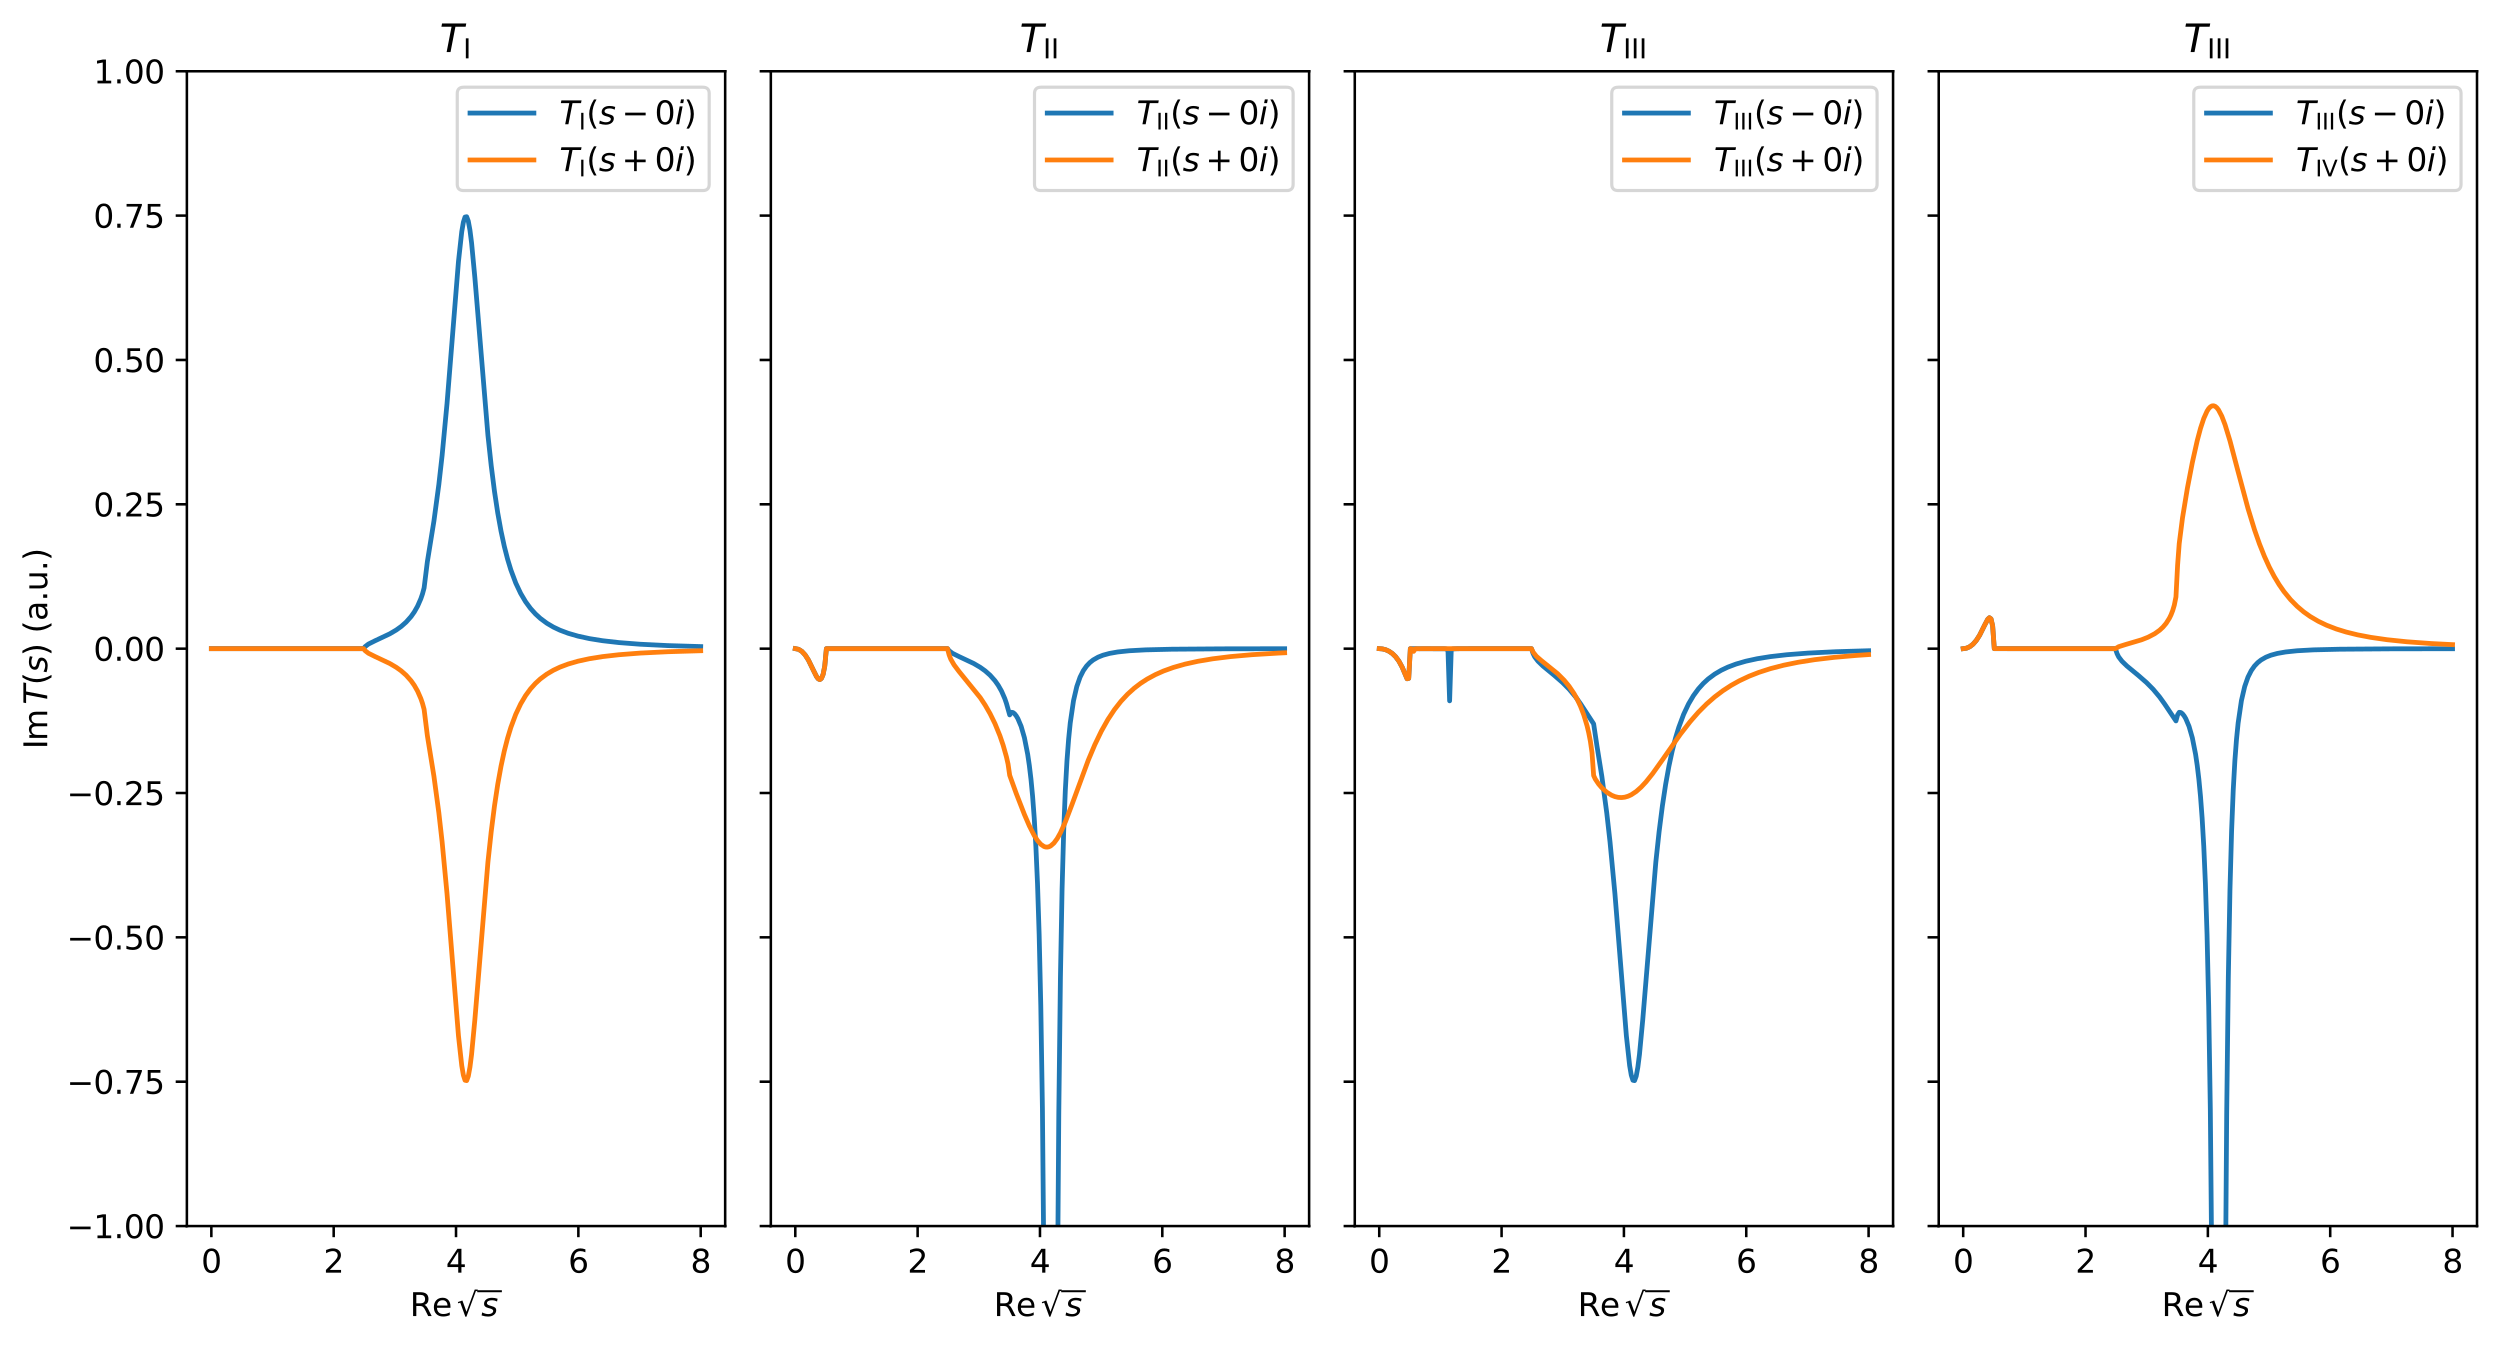 <?xml version="1.0" encoding="utf-8" standalone="no"?>
<!DOCTYPE svg PUBLIC "-//W3C//DTD SVG 1.1//EN"
  "http://www.w3.org/Graphics/SVG/1.1/DTD/svg11.dtd">
<svg xmlns:xlink="http://www.w3.org/1999/xlink" width="782.913pt" height="421.512pt" viewBox="0 0 782.913 421.512" xmlns="http://www.w3.org/2000/svg" version="1.1">
 <defs>
  <style type="text/css">*{stroke-linejoin: round; stroke-linecap: butt}</style>
 </defs>
 <g id="figure_1">
  <g id="patch_1">
   <path d="M 0 421.512 
L 782.913 421.512 
L 782.913 0 
L 0 0 
z
" style="fill: #ffffff"/>
  </g>
  <g id="axes_1">
   <g id="patch_2">
    <path d="M 58.523 383.956 
L 227.096 383.956 
L 227.096 22.318 
L 58.523 22.318 
z
" style="fill: #ffffff"/>
   </g>
   <g id="matplotlib.axis_1">
    <g id="xtick_1">
     <g id="line2d_1">
      <defs>
       <path id="mc651240aed" d="M 0 0 
L 0 3.5 
" style="stroke: #000000; stroke-width: 0.8"/>
      </defs>
      <g>
       <use xlink:href="#mc651240aed" x="66.186" y="383.956" style="stroke: #000000; stroke-width: 0.8"/>
      </g>
     </g>
     <g id="text_1">
      <!-- 0 -->
      <g transform="translate(63.005 398.554) scale(0.1 -0.1)">
       <defs>
        <path id="DejaVuSans-30" d="M 2034 4250 
Q 1547 4250 1301 3770 
Q 1056 3291 1056 2328 
Q 1056 1369 1301 889 
Q 1547 409 2034 409 
Q 2525 409 2770 889 
Q 3016 1369 3016 2328 
Q 3016 3291 2770 3770 
Q 2525 4250 2034 4250 
z
M 2034 4750 
Q 2819 4750 3233 4129 
Q 3647 3509 3647 2328 
Q 3647 1150 3233 529 
Q 2819 -91 2034 -91 
Q 1250 -91 836 529 
Q 422 1150 422 2328 
Q 422 3509 836 4129 
Q 1250 4750 2034 4750 
z
" transform="scale(0.016)"/>
       </defs>
       <use xlink:href="#DejaVuSans-30"/>
      </g>
     </g>
    </g>
    <g id="xtick_2">
     <g id="line2d_2">
      <g>
       <use xlink:href="#mc651240aed" x="104.498" y="383.956" style="stroke: #000000; stroke-width: 0.8"/>
      </g>
     </g>
     <g id="text_2">
      <!-- 2 -->
      <g transform="translate(101.317 398.554) scale(0.1 -0.1)">
       <defs>
        <path id="DejaVuSans-32" d="M 1228 531 
L 3431 531 
L 3431 0 
L 469 0 
L 469 531 
Q 828 903 1448 1529 
Q 2069 2156 2228 2338 
Q 2531 2678 2651 2914 
Q 2772 3150 2772 3378 
Q 2772 3750 2511 3984 
Q 2250 4219 1831 4219 
Q 1534 4219 1204 4116 
Q 875 4013 500 3803 
L 500 4441 
Q 881 4594 1212 4672 
Q 1544 4750 1819 4750 
Q 2544 4750 2975 4387 
Q 3406 4025 3406 3419 
Q 3406 3131 3298 2873 
Q 3191 2616 2906 2266 
Q 2828 2175 2409 1742 
Q 1991 1309 1228 531 
z
" transform="scale(0.016)"/>
       </defs>
       <use xlink:href="#DejaVuSans-32"/>
      </g>
     </g>
    </g>
    <g id="xtick_3">
     <g id="line2d_3">
      <g>
       <use xlink:href="#mc651240aed" x="142.81" y="383.956" style="stroke: #000000; stroke-width: 0.8"/>
      </g>
     </g>
     <g id="text_3">
      <!-- 4 -->
      <g transform="translate(139.628 398.554) scale(0.1 -0.1)">
       <defs>
        <path id="DejaVuSans-34" d="M 2419 4116 
L 825 1625 
L 2419 1625 
L 2419 4116 
z
M 2253 4666 
L 3047 4666 
L 3047 1625 
L 3713 1625 
L 3713 1100 
L 3047 1100 
L 3047 0 
L 2419 0 
L 2419 1100 
L 313 1100 
L 313 1709 
L 2253 4666 
z
" transform="scale(0.016)"/>
       </defs>
       <use xlink:href="#DejaVuSans-34"/>
      </g>
     </g>
    </g>
    <g id="xtick_4">
     <g id="line2d_4">
      <g>
       <use xlink:href="#mc651240aed" x="181.122" y="383.956" style="stroke: #000000; stroke-width: 0.8"/>
      </g>
     </g>
     <g id="text_4">
      <!-- 6 -->
      <g transform="translate(177.94 398.554) scale(0.1 -0.1)">
       <defs>
        <path id="DejaVuSans-36" d="M 2113 2584 
Q 1688 2584 1439 2293 
Q 1191 2003 1191 1497 
Q 1191 994 1439 701 
Q 1688 409 2113 409 
Q 2538 409 2786 701 
Q 3034 994 3034 1497 
Q 3034 2003 2786 2293 
Q 2538 2584 2113 2584 
z
M 3366 4563 
L 3366 3988 
Q 3128 4100 2886 4159 
Q 2644 4219 2406 4219 
Q 1781 4219 1451 3797 
Q 1122 3375 1075 2522 
Q 1259 2794 1537 2939 
Q 1816 3084 2150 3084 
Q 2853 3084 3261 2657 
Q 3669 2231 3669 1497 
Q 3669 778 3244 343 
Q 2819 -91 2113 -91 
Q 1303 -91 875 529 
Q 447 1150 447 2328 
Q 447 3434 972 4092 
Q 1497 4750 2381 4750 
Q 2619 4750 2861 4703 
Q 3103 4656 3366 4563 
z
" transform="scale(0.016)"/>
       </defs>
       <use xlink:href="#DejaVuSans-36"/>
      </g>
     </g>
    </g>
    <g id="xtick_5">
     <g id="line2d_5">
      <g>
       <use xlink:href="#mc651240aed" x="219.434" y="383.956" style="stroke: #000000; stroke-width: 0.8"/>
      </g>
     </g>
     <g id="text_5">
      <!-- 8 -->
      <g transform="translate(216.252 398.554) scale(0.1 -0.1)">
       <defs>
        <path id="DejaVuSans-38" d="M 2034 2216 
Q 1584 2216 1326 1975 
Q 1069 1734 1069 1313 
Q 1069 891 1326 650 
Q 1584 409 2034 409 
Q 2484 409 2743 651 
Q 3003 894 3003 1313 
Q 3003 1734 2745 1975 
Q 2488 2216 2034 2216 
z
M 1403 2484 
Q 997 2584 770 2862 
Q 544 3141 544 3541 
Q 544 4100 942 4425 
Q 1341 4750 2034 4750 
Q 2731 4750 3128 4425 
Q 3525 4100 3525 3541 
Q 3525 3141 3298 2862 
Q 3072 2584 2669 2484 
Q 3125 2378 3379 2068 
Q 3634 1759 3634 1313 
Q 3634 634 3220 271 
Q 2806 -91 2034 -91 
Q 1263 -91 848 271 
Q 434 634 434 1313 
Q 434 1759 690 2068 
Q 947 2378 1403 2484 
z
M 1172 3481 
Q 1172 3119 1398 2916 
Q 1625 2713 2034 2713 
Q 2441 2713 2670 2916 
Q 2900 3119 2900 3481 
Q 2900 3844 2670 4047 
Q 2441 4250 2034 4250 
Q 1625 4250 1398 4047 
Q 1172 3844 1172 3481 
z
" transform="scale(0.016)"/>
       </defs>
       <use xlink:href="#DejaVuSans-38"/>
      </g>
     </g>
    </g>
    <g id="text_6">
     <!-- $\mathrm{Re}\,\sqrt{s}$ -->
     <g transform="translate(128.36 412.232) scale(0.1 -0.1)">
      <defs>
       <path id="DejaVuSans-52" d="M 2841 2188 
Q 3044 2119 3236 1894 
Q 3428 1669 3622 1275 
L 4263 0 
L 3584 0 
L 2988 1197 
Q 2756 1666 2539 1819 
Q 2322 1972 1947 1972 
L 1259 1972 
L 1259 0 
L 628 0 
L 628 4666 
L 2053 4666 
Q 2853 4666 3247 4331 
Q 3641 3997 3641 3322 
Q 3641 2881 3436 2590 
Q 3231 2300 2841 2188 
z
M 1259 4147 
L 1259 2491 
L 2053 2491 
Q 2509 2491 2742 2702 
Q 2975 2913 2975 3322 
Q 2975 3731 2742 3939 
Q 2509 4147 2053 4147 
L 1259 4147 
z
" transform="scale(0.016)"/>
       <path id="DejaVuSans-65" d="M 3597 1894 
L 3597 1613 
L 953 1613 
Q 991 1019 1311 708 
Q 1631 397 2203 397 
Q 2534 397 2845 478 
Q 3156 559 3463 722 
L 3463 178 
Q 3153 47 2828 -22 
Q 2503 -91 2169 -91 
Q 1331 -91 842 396 
Q 353 884 353 1716 
Q 353 2575 817 3079 
Q 1281 3584 2069 3584 
Q 2775 3584 3186 3129 
Q 3597 2675 3597 1894 
z
M 3022 2063 
Q 3016 2534 2758 2815 
Q 2500 3097 2075 3097 
Q 1594 3097 1305 2825 
Q 1016 2553 972 2059 
L 3022 2063 
z
" transform="scale(0.016)"/>
       <path id="DejaVuSans-221a" d="M 3488 5191 
L 4078 5191 
L 4078 4891 
L 3719 4891 
L 1863 -128 
L 1656 -128 
L 659 2631 
L 269 2491 
L 191 2741 
L 1075 3047 
L 1875 831 
L 3488 5191 
z
" transform="scale(0.016)"/>
       <path id="DejaVuSans-Oblique-73" d="M 3200 3397 
L 3091 2853 
Q 2863 2978 2609 3040 
Q 2356 3103 2088 3103 
Q 1634 3103 1373 2948 
Q 1113 2794 1113 2528 
Q 1113 2219 1719 2053 
Q 1766 2041 1788 2034 
L 1972 1978 
Q 2547 1819 2739 1644 
Q 2931 1469 2931 1166 
Q 2931 609 2489 259 
Q 2047 -91 1331 -91 
Q 1053 -91 747 -37 
Q 441 16 72 128 
L 184 722 
Q 500 559 806 475 
Q 1113 391 1394 391 
Q 1816 391 2080 572 
Q 2344 753 2344 1031 
Q 2344 1331 1650 1516 
L 1591 1531 
L 1394 1581 
Q 956 1697 753 1886 
Q 550 2075 550 2369 
Q 550 2928 970 3256 
Q 1391 3584 2113 3584 
Q 2397 3584 2667 3537 
Q 2938 3491 3200 3397 
z
" transform="scale(0.016)"/>
      </defs>
      <use xlink:href="#DejaVuSans-52" transform="translate(0 0.891)"/>
      <use xlink:href="#DejaVuSans-65" transform="translate(69.482 0.891)"/>
      <use xlink:href="#DejaVuSans-221a" transform="translate(147.242 0.891)"/>
      <use xlink:href="#DejaVuSans-Oblique-73" transform="translate(223.462 0.75)"/>
      <path d="M 210.962 75.5 
L 210.962 81.75 
L 288.062 81.75 
L 288.062 75.5 
L 210.962 75.5 
z
"/>
     </g>
    </g>
   </g>
   <g id="matplotlib.axis_2">
    <g id="ytick_1">
     <g id="line2d_6">
      <defs>
       <path id="mc61c2bc2e6" d="M 0 0 
L -3.5 0 
" style="stroke: #000000; stroke-width: 0.8"/>
      </defs>
      <g>
       <use xlink:href="#mc61c2bc2e6" x="58.523" y="383.956" style="stroke: #000000; stroke-width: 0.8"/>
      </g>
     </g>
     <g id="text_7">
      <!-- −1.00 -->
      <g transform="translate(20.878 387.755) scale(0.1 -0.1)">
       <defs>
        <path id="DejaVuSans-2212" d="M 678 2272 
L 4684 2272 
L 4684 1741 
L 678 1741 
L 678 2272 
z
" transform="scale(0.016)"/>
        <path id="DejaVuSans-31" d="M 794 531 
L 1825 531 
L 1825 4091 
L 703 3866 
L 703 4441 
L 1819 4666 
L 2450 4666 
L 2450 531 
L 3481 531 
L 3481 0 
L 794 0 
L 794 531 
z
" transform="scale(0.016)"/>
        <path id="DejaVuSans-2e" d="M 684 794 
L 1344 794 
L 1344 0 
L 684 0 
L 684 794 
z
" transform="scale(0.016)"/>
       </defs>
       <use xlink:href="#DejaVuSans-2212"/>
       <use xlink:href="#DejaVuSans-31" transform="translate(83.789 0)"/>
       <use xlink:href="#DejaVuSans-2e" transform="translate(147.412 0)"/>
       <use xlink:href="#DejaVuSans-30" transform="translate(179.199 0)"/>
       <use xlink:href="#DejaVuSans-30" transform="translate(242.822 0)"/>
      </g>
     </g>
    </g>
    <g id="ytick_2">
     <g id="line2d_7">
      <g>
       <use xlink:href="#mc61c2bc2e6" x="58.523" y="338.751" style="stroke: #000000; stroke-width: 0.8"/>
      </g>
     </g>
     <g id="text_8">
      <!-- −0.75 -->
      <g transform="translate(20.878 342.55) scale(0.1 -0.1)">
       <defs>
        <path id="DejaVuSans-37" d="M 525 4666 
L 3525 4666 
L 3525 4397 
L 1831 0 
L 1172 0 
L 2766 4134 
L 525 4134 
L 525 4666 
z
" transform="scale(0.016)"/>
        <path id="DejaVuSans-35" d="M 691 4666 
L 3169 4666 
L 3169 4134 
L 1269 4134 
L 1269 2991 
Q 1406 3038 1543 3061 
Q 1681 3084 1819 3084 
Q 2600 3084 3056 2656 
Q 3513 2228 3513 1497 
Q 3513 744 3044 326 
Q 2575 -91 1722 -91 
Q 1428 -91 1123 -41 
Q 819 9 494 109 
L 494 744 
Q 775 591 1075 516 
Q 1375 441 1709 441 
Q 2250 441 2565 725 
Q 2881 1009 2881 1497 
Q 2881 1984 2565 2268 
Q 2250 2553 1709 2553 
Q 1456 2553 1204 2497 
Q 953 2441 691 2322 
L 691 4666 
z
" transform="scale(0.016)"/>
       </defs>
       <use xlink:href="#DejaVuSans-2212"/>
       <use xlink:href="#DejaVuSans-30" transform="translate(83.789 0)"/>
       <use xlink:href="#DejaVuSans-2e" transform="translate(147.412 0)"/>
       <use xlink:href="#DejaVuSans-37" transform="translate(179.199 0)"/>
       <use xlink:href="#DejaVuSans-35" transform="translate(242.822 0)"/>
      </g>
     </g>
    </g>
    <g id="ytick_3">
     <g id="line2d_8">
      <g>
       <use xlink:href="#mc61c2bc2e6" x="58.523" y="293.546" style="stroke: #000000; stroke-width: 0.8"/>
      </g>
     </g>
     <g id="text_9">
      <!-- −0.50 -->
      <g transform="translate(20.878 297.345) scale(0.1 -0.1)">
       <use xlink:href="#DejaVuSans-2212"/>
       <use xlink:href="#DejaVuSans-30" transform="translate(83.789 0)"/>
       <use xlink:href="#DejaVuSans-2e" transform="translate(147.412 0)"/>
       <use xlink:href="#DejaVuSans-35" transform="translate(179.199 0)"/>
       <use xlink:href="#DejaVuSans-30" transform="translate(242.822 0)"/>
      </g>
     </g>
    </g>
    <g id="ytick_4">
     <g id="line2d_9">
      <g>
       <use xlink:href="#mc61c2bc2e6" x="58.523" y="248.342" style="stroke: #000000; stroke-width: 0.8"/>
      </g>
     </g>
     <g id="text_10">
      <!-- −0.25 -->
      <g transform="translate(20.878 252.141) scale(0.1 -0.1)">
       <use xlink:href="#DejaVuSans-2212"/>
       <use xlink:href="#DejaVuSans-30" transform="translate(83.789 0)"/>
       <use xlink:href="#DejaVuSans-2e" transform="translate(147.412 0)"/>
       <use xlink:href="#DejaVuSans-32" transform="translate(179.199 0)"/>
       <use xlink:href="#DejaVuSans-35" transform="translate(242.822 0)"/>
      </g>
     </g>
    </g>
    <g id="ytick_5">
     <g id="line2d_10">
      <g>
       <use xlink:href="#mc61c2bc2e6" x="58.523" y="203.137" style="stroke: #000000; stroke-width: 0.8"/>
      </g>
     </g>
     <g id="text_11">
      <!-- 0.00 -->
      <g transform="translate(29.258 206.936) scale(0.1 -0.1)">
       <use xlink:href="#DejaVuSans-30"/>
       <use xlink:href="#DejaVuSans-2e" transform="translate(63.623 0)"/>
       <use xlink:href="#DejaVuSans-30" transform="translate(95.41 0)"/>
       <use xlink:href="#DejaVuSans-30" transform="translate(159.033 0)"/>
      </g>
     </g>
    </g>
    <g id="ytick_6">
     <g id="line2d_11">
      <g>
       <use xlink:href="#mc61c2bc2e6" x="58.523" y="157.932" style="stroke: #000000; stroke-width: 0.8"/>
      </g>
     </g>
     <g id="text_12">
      <!-- 0.25 -->
      <g transform="translate(29.258 161.731) scale(0.1 -0.1)">
       <use xlink:href="#DejaVuSans-30"/>
       <use xlink:href="#DejaVuSans-2e" transform="translate(63.623 0)"/>
       <use xlink:href="#DejaVuSans-32" transform="translate(95.41 0)"/>
       <use xlink:href="#DejaVuSans-35" transform="translate(159.033 0)"/>
      </g>
     </g>
    </g>
    <g id="ytick_7">
     <g id="line2d_12">
      <g>
       <use xlink:href="#mc61c2bc2e6" x="58.523" y="112.728" style="stroke: #000000; stroke-width: 0.8"/>
      </g>
     </g>
     <g id="text_13">
      <!-- 0.50 -->
      <g transform="translate(29.258 116.527) scale(0.1 -0.1)">
       <use xlink:href="#DejaVuSans-30"/>
       <use xlink:href="#DejaVuSans-2e" transform="translate(63.623 0)"/>
       <use xlink:href="#DejaVuSans-35" transform="translate(95.41 0)"/>
       <use xlink:href="#DejaVuSans-30" transform="translate(159.033 0)"/>
      </g>
     </g>
    </g>
    <g id="ytick_8">
     <g id="line2d_13">
      <g>
       <use xlink:href="#mc61c2bc2e6" x="58.523" y="67.523" style="stroke: #000000; stroke-width: 0.8"/>
      </g>
     </g>
     <g id="text_14">
      <!-- 0.75 -->
      <g transform="translate(29.258 71.322) scale(0.1 -0.1)">
       <use xlink:href="#DejaVuSans-30"/>
       <use xlink:href="#DejaVuSans-2e" transform="translate(63.623 0)"/>
       <use xlink:href="#DejaVuSans-37" transform="translate(95.41 0)"/>
       <use xlink:href="#DejaVuSans-35" transform="translate(159.033 0)"/>
      </g>
     </g>
    </g>
    <g id="ytick_9">
     <g id="line2d_14">
      <g>
       <use xlink:href="#mc61c2bc2e6" x="58.523" y="22.318" style="stroke: #000000; stroke-width: 0.8"/>
      </g>
     </g>
     <g id="text_15">
      <!-- 1.00 -->
      <g transform="translate(29.258 26.117) scale(0.1 -0.1)">
       <use xlink:href="#DejaVuSans-31"/>
       <use xlink:href="#DejaVuSans-2e" transform="translate(63.623 0)"/>
       <use xlink:href="#DejaVuSans-30" transform="translate(95.41 0)"/>
       <use xlink:href="#DejaVuSans-30" transform="translate(159.033 0)"/>
      </g>
     </g>
    </g>
    <g id="text_16">
     <!-- $\mathrm{Im}\,T(s)$ (a.u.) -->
     <g transform="translate(14.798 234.587) rotate(-90) scale(0.1 -0.1)">
      <defs>
       <path id="DejaVuSans-49" d="M 628 4666 
L 1259 4666 
L 1259 0 
L 628 0 
L 628 4666 
z
" transform="scale(0.016)"/>
       <path id="DejaVuSans-6d" d="M 3328 2828 
Q 3544 3216 3844 3400 
Q 4144 3584 4550 3584 
Q 5097 3584 5394 3201 
Q 5691 2819 5691 2113 
L 5691 0 
L 5113 0 
L 5113 2094 
Q 5113 2597 4934 2840 
Q 4756 3084 4391 3084 
Q 3944 3084 3684 2787 
Q 3425 2491 3425 1978 
L 3425 0 
L 2847 0 
L 2847 2094 
Q 2847 2600 2669 2842 
Q 2491 3084 2119 3084 
Q 1678 3084 1418 2786 
Q 1159 2488 1159 1978 
L 1159 0 
L 581 0 
L 581 3500 
L 1159 3500 
L 1159 2956 
Q 1356 3278 1631 3431 
Q 1906 3584 2284 3584 
Q 2666 3584 2933 3390 
Q 3200 3197 3328 2828 
z
" transform="scale(0.016)"/>
       <path id="DejaVuSans-Oblique-54" d="M 378 4666 
L 4325 4666 
L 4225 4134 
L 2559 4134 
L 1759 0 
L 1125 0 
L 1925 4134 
L 275 4134 
L 378 4666 
z
" transform="scale(0.016)"/>
       <path id="DejaVuSans-28" d="M 1984 4856 
Q 1566 4138 1362 3434 
Q 1159 2731 1159 2009 
Q 1159 1288 1364 580 
Q 1569 -128 1984 -844 
L 1484 -844 
Q 1016 -109 783 600 
Q 550 1309 550 2009 
Q 550 2706 781 3412 
Q 1013 4119 1484 4856 
L 1984 4856 
z
" transform="scale(0.016)"/>
       <path id="DejaVuSans-29" d="M 513 4856 
L 1013 4856 
Q 1481 4119 1714 3412 
Q 1947 2706 1947 2009 
Q 1947 1309 1714 600 
Q 1481 -109 1013 -844 
L 513 -844 
Q 928 -128 1133 580 
Q 1338 1288 1338 2009 
Q 1338 2731 1133 3434 
Q 928 4138 513 4856 
z
" transform="scale(0.016)"/>
       <path id="DejaVuSans-20" transform="scale(0.016)"/>
       <path id="DejaVuSans-61" d="M 2194 1759 
Q 1497 1759 1228 1600 
Q 959 1441 959 1056 
Q 959 750 1161 570 
Q 1363 391 1709 391 
Q 2188 391 2477 730 
Q 2766 1069 2766 1631 
L 2766 1759 
L 2194 1759 
z
M 3341 1997 
L 3341 0 
L 2766 0 
L 2766 531 
Q 2569 213 2275 61 
Q 1981 -91 1556 -91 
Q 1019 -91 701 211 
Q 384 513 384 1019 
Q 384 1609 779 1909 
Q 1175 2209 1959 2209 
L 2766 2209 
L 2766 2266 
Q 2766 2663 2505 2880 
Q 2244 3097 1772 3097 
Q 1472 3097 1187 3025 
Q 903 2953 641 2809 
L 641 3341 
Q 956 3463 1253 3523 
Q 1550 3584 1831 3584 
Q 2591 3584 2966 3190 
Q 3341 2797 3341 1997 
z
" transform="scale(0.016)"/>
       <path id="DejaVuSans-75" d="M 544 1381 
L 544 3500 
L 1119 3500 
L 1119 1403 
Q 1119 906 1312 657 
Q 1506 409 1894 409 
Q 2359 409 2629 706 
Q 2900 1003 2900 1516 
L 2900 3500 
L 3475 3500 
L 3475 0 
L 2900 0 
L 2900 538 
Q 2691 219 2414 64 
Q 2138 -91 1772 -91 
Q 1169 -91 856 284 
Q 544 659 544 1381 
z
M 1991 3584 
L 1991 3584 
z
" transform="scale(0.016)"/>
      </defs>
      <use xlink:href="#DejaVuSans-49" transform="translate(0 0.125)"/>
      <use xlink:href="#DejaVuSans-6d" transform="translate(25.867 0.125)"/>
      <use xlink:href="#DejaVuSans-Oblique-54" transform="translate(139.515 0.125)"/>
      <use xlink:href="#DejaVuSans-28" transform="translate(200.599 0.125)"/>
      <use xlink:href="#DejaVuSans-Oblique-73" transform="translate(239.613 0.125)"/>
      <use xlink:href="#DejaVuSans-29" transform="translate(291.712 0.125)"/>
      <use xlink:href="#DejaVuSans-20" transform="translate(330.726 0.125)"/>
      <use xlink:href="#DejaVuSans-28" transform="translate(362.513 0.125)"/>
      <use xlink:href="#DejaVuSans-61" transform="translate(401.527 0.125)"/>
      <use xlink:href="#DejaVuSans-2e" transform="translate(462.806 0.125)"/>
      <use xlink:href="#DejaVuSans-75" transform="translate(494.593 0.125)"/>
      <use xlink:href="#DejaVuSans-2e" transform="translate(557.972 0.125)"/>
      <use xlink:href="#DejaVuSans-29" transform="translate(589.759 0.125)"/>
     </g>
    </g>
   </g>
   <g id="line2d_15">
    <path d="M 66.186 203.137 
L 113.852 203.137 
L 114.364 202.481 
L 115.389 201.697 
L 117.439 200.673 
L 122.052 198.496 
L 124.102 197.289 
L 125.64 196.186 
L 127.177 194.831 
L 128.715 193.104 
L 129.74 191.652 
L 130.765 189.849 
L 131.79 187.508 
L 132.303 186.014 
L 132.815 184.116 
L 133.84 175.858 
L 135.89 163.173 
L 137.428 151.742 
L 138.453 142.637 
L 139.991 126.393 
L 141.528 107.37 
L 143.578 81.881 
L 144.604 72.546 
L 145.116 69.571 
L 145.629 67.978 
L 146.141 67.868 
L 146.654 69.249 
L 147.166 72.035 
L 147.679 76.058 
L 148.704 86.886 
L 152.804 136.313 
L 153.829 145.823 
L 154.854 153.887 
L 155.879 160.663 
L 156.904 166.34 
L 157.929 171.097 
L 158.955 175.094 
L 159.98 178.466 
L 161.517 182.588 
L 163.055 185.84 
L 164.592 188.436 
L 166.13 190.533 
L 167.668 192.243 
L 169.205 193.653 
L 171.255 195.173 
L 173.305 196.38 
L 175.356 197.352 
L 177.918 198.318 
L 180.993 199.21 
L 184.581 199.99 
L 188.681 200.647 
L 193.807 201.233 
L 200.47 201.75 
L 209.183 202.179 
L 219.434 202.486 
L 219.434 202.486 
" clip-path="url(#p29634deb34)" style="fill: none; stroke: #1f77b4; stroke-width: 1.5; stroke-linecap: square"/>
   </g>
   <g id="line2d_16">
    <path d="M 66.186 203.137 
L 113.852 203.137 
L 114.364 203.792 
L 115.389 204.577 
L 117.439 205.601 
L 122.052 207.778 
L 124.102 208.984 
L 125.64 210.087 
L 127.177 211.443 
L 128.715 213.17 
L 129.74 214.621 
L 130.765 216.425 
L 131.79 218.766 
L 132.303 220.26 
L 132.815 222.157 
L 133.84 230.416 
L 135.89 243.1 
L 137.428 254.532 
L 138.453 263.636 
L 139.991 279.881 
L 141.528 298.903 
L 143.578 324.393 
L 144.604 333.728 
L 145.116 336.703 
L 145.629 338.296 
L 146.141 338.406 
L 146.654 337.025 
L 147.166 334.239 
L 147.679 330.216 
L 148.704 319.388 
L 152.804 269.961 
L 153.829 260.451 
L 154.854 252.387 
L 155.879 245.611 
L 156.904 239.934 
L 157.929 235.177 
L 158.955 231.18 
L 159.98 227.808 
L 161.517 223.686 
L 163.055 220.434 
L 164.592 217.837 
L 166.13 215.741 
L 167.668 214.03 
L 169.205 212.62 
L 171.255 211.1 
L 173.305 209.893 
L 175.356 208.922 
L 177.918 207.956 
L 180.993 207.064 
L 184.581 206.284 
L 188.681 205.627 
L 193.807 205.041 
L 200.47 204.524 
L 209.183 204.095 
L 219.434 203.788 
L 219.434 203.788 
" clip-path="url(#p29634deb34)" style="fill: none; stroke: #ff7f0e; stroke-width: 1.5; stroke-linecap: square"/>
   </g>
   <g id="patch_3">
    <path d="M 58.523 383.956 
L 58.523 22.318 
" style="fill: none; stroke: #000000; stroke-width: 0.8; stroke-linejoin: miter; stroke-linecap: square"/>
   </g>
   <g id="patch_4">
    <path d="M 227.096 383.956 
L 227.096 22.318 
" style="fill: none; stroke: #000000; stroke-width: 0.8; stroke-linejoin: miter; stroke-linecap: square"/>
   </g>
   <g id="patch_5">
    <path d="M 58.523 383.956 
L 227.096 383.956 
" style="fill: none; stroke: #000000; stroke-width: 0.8; stroke-linejoin: miter; stroke-linecap: square"/>
   </g>
   <g id="patch_6">
    <path d="M 58.523 22.318 
L 227.096 22.318 
" style="fill: none; stroke: #000000; stroke-width: 0.8; stroke-linejoin: miter; stroke-linecap: square"/>
   </g>
   <g id="text_17">
    <!-- $T_\mathrm{I}$ -->
    <g transform="translate(137.71 16.318) scale(0.12 -0.12)">
     <use xlink:href="#DejaVuSans-Oblique-54" transform="translate(0 0.094)"/>
     <use xlink:href="#DejaVuSans-49" transform="translate(61.084 -16.312) scale(0.7)"/>
    </g>
   </g>
   <g id="legend_1">
    <g id="patch_7">
     <path d="M 145.196 59.674 
L 220.096 59.674 
Q 222.096 59.674 222.096 57.674 
L 222.096 29.318 
Q 222.096 27.318 220.096 27.318 
L 145.196 27.318 
Q 143.196 27.318 143.196 29.318 
L 143.196 57.674 
Q 143.196 59.674 145.196 59.674 
z
" style="fill: #ffffff; opacity: 0.8; stroke: #cccccc; stroke-linejoin: miter"/>
    </g>
    <g id="line2d_17">
     <path d="M 147.196 35.417 
L 157.196 35.417 
L 167.196 35.417 
" style="fill: none; stroke: #1f77b4; stroke-width: 1.5; stroke-linecap: square"/>
    </g>
    <g id="text_18">
     <!-- $T_\mathrm{I}(s-0i)$ -->
     <g transform="translate(175.196 38.917) scale(0.1 -0.1)">
      <defs>
       <path id="DejaVuSans-Oblique-69" d="M 1172 4863 
L 1747 4863 
L 1606 4134 
L 1031 4134 
L 1172 4863 
z
M 909 3500 
L 1484 3500 
L 800 0 
L 225 0 
L 909 3500 
z
" transform="scale(0.016)"/>
      </defs>
      <use xlink:href="#DejaVuSans-Oblique-54" transform="translate(0 0.016)"/>
      <use xlink:href="#DejaVuSans-49" transform="translate(61.084 -16.391) scale(0.7)"/>
      <use xlink:href="#DejaVuSans-28" transform="translate(84.463 0.016)"/>
      <use xlink:href="#DejaVuSans-Oblique-73" transform="translate(123.477 0.016)"/>
      <use xlink:href="#DejaVuSans-2212" transform="translate(195.059 0.016)"/>
      <use xlink:href="#DejaVuSans-30" transform="translate(298.33 0.016)"/>
      <use xlink:href="#DejaVuSans-Oblique-69" transform="translate(361.953 0.016)"/>
      <use xlink:href="#DejaVuSans-29" transform="translate(389.736 0.016)"/>
     </g>
    </g>
    <g id="line2d_18">
     <path d="M 147.196 50.095 
L 157.196 50.095 
L 167.196 50.095 
" style="fill: none; stroke: #ff7f0e; stroke-width: 1.5; stroke-linecap: square"/>
    </g>
    <g id="text_19">
     <!-- $T_\mathrm{I}(s+0i)$ -->
     <g transform="translate(175.196 53.595) scale(0.1 -0.1)">
      <defs>
       <path id="DejaVuSans-2b" d="M 2944 4013 
L 2944 2272 
L 4684 2272 
L 4684 1741 
L 2944 1741 
L 2944 0 
L 2419 0 
L 2419 1741 
L 678 1741 
L 678 2272 
L 2419 2272 
L 2419 4013 
L 2944 4013 
z
" transform="scale(0.016)"/>
      </defs>
      <use xlink:href="#DejaVuSans-Oblique-54" transform="translate(0 0.016)"/>
      <use xlink:href="#DejaVuSans-49" transform="translate(61.084 -16.391) scale(0.7)"/>
      <use xlink:href="#DejaVuSans-28" transform="translate(84.463 0.016)"/>
      <use xlink:href="#DejaVuSans-Oblique-73" transform="translate(123.477 0.016)"/>
      <use xlink:href="#DejaVuSans-2b" transform="translate(195.059 0.016)"/>
      <use xlink:href="#DejaVuSans-30" transform="translate(298.33 0.016)"/>
      <use xlink:href="#DejaVuSans-Oblique-69" transform="translate(361.953 0.016)"/>
      <use xlink:href="#DejaVuSans-29" transform="translate(389.736 0.016)"/>
     </g>
    </g>
   </g>
  </g>
  <g id="axes_2">
   <g id="patch_8">
    <path d="M 241.396 383.956 
L 409.968 383.956 
L 409.968 22.318 
L 241.396 22.318 
z
" style="fill: #ffffff"/>
   </g>
   <g id="matplotlib.axis_3">
    <g id="xtick_6">
     <g id="line2d_19">
      <g>
       <use xlink:href="#mc651240aed" x="249.058" y="383.956" style="stroke: #000000; stroke-width: 0.8"/>
      </g>
     </g>
     <g id="text_20">
      <!-- 0 -->
      <g transform="translate(245.877 398.554) scale(0.1 -0.1)">
       <use xlink:href="#DejaVuSans-30"/>
      </g>
     </g>
    </g>
    <g id="xtick_7">
     <g id="line2d_20">
      <g>
       <use xlink:href="#mc651240aed" x="287.37" y="383.956" style="stroke: #000000; stroke-width: 0.8"/>
      </g>
     </g>
     <g id="text_21">
      <!-- 2 -->
      <g transform="translate(284.189 398.554) scale(0.1 -0.1)">
       <use xlink:href="#DejaVuSans-32"/>
      </g>
     </g>
    </g>
    <g id="xtick_8">
     <g id="line2d_21">
      <g>
       <use xlink:href="#mc651240aed" x="325.682" y="383.956" style="stroke: #000000; stroke-width: 0.8"/>
      </g>
     </g>
     <g id="text_22">
      <!-- 4 -->
      <g transform="translate(322.501 398.554) scale(0.1 -0.1)">
       <use xlink:href="#DejaVuSans-34"/>
      </g>
     </g>
    </g>
    <g id="xtick_9">
     <g id="line2d_22">
      <g>
       <use xlink:href="#mc651240aed" x="363.994" y="383.956" style="stroke: #000000; stroke-width: 0.8"/>
      </g>
     </g>
     <g id="text_23">
      <!-- 6 -->
      <g transform="translate(360.813 398.554) scale(0.1 -0.1)">
       <use xlink:href="#DejaVuSans-36"/>
      </g>
     </g>
    </g>
    <g id="xtick_10">
     <g id="line2d_23">
      <g>
       <use xlink:href="#mc651240aed" x="402.306" y="383.956" style="stroke: #000000; stroke-width: 0.8"/>
      </g>
     </g>
     <g id="text_24">
      <!-- 8 -->
      <g transform="translate(399.125 398.554) scale(0.1 -0.1)">
       <use xlink:href="#DejaVuSans-38"/>
      </g>
     </g>
    </g>
    <g id="text_25">
     <!-- $\mathrm{Re}\,\sqrt{s}$ -->
     <g transform="translate(311.232 412.232) scale(0.1 -0.1)">
      <use xlink:href="#DejaVuSans-52" transform="translate(0 0.891)"/>
      <use xlink:href="#DejaVuSans-65" transform="translate(69.482 0.891)"/>
      <use xlink:href="#DejaVuSans-221a" transform="translate(147.242 0.891)"/>
      <use xlink:href="#DejaVuSans-Oblique-73" transform="translate(223.462 0.75)"/>
      <path d="M 210.962 75.5 
L 210.962 81.75 
L 288.062 81.75 
L 288.062 75.5 
L 210.962 75.5 
z
"/>
     </g>
    </g>
   </g>
   <g id="matplotlib.axis_4">
    <g id="ytick_10">
     <g id="line2d_24">
      <g>
       <use xlink:href="#mc61c2bc2e6" x="241.396" y="383.956" style="stroke: #000000; stroke-width: 0.8"/>
      </g>
     </g>
    </g>
    <g id="ytick_11">
     <g id="line2d_25">
      <g>
       <use xlink:href="#mc61c2bc2e6" x="241.396" y="338.751" style="stroke: #000000; stroke-width: 0.8"/>
      </g>
     </g>
    </g>
    <g id="ytick_12">
     <g id="line2d_26">
      <g>
       <use xlink:href="#mc61c2bc2e6" x="241.396" y="293.546" style="stroke: #000000; stroke-width: 0.8"/>
      </g>
     </g>
    </g>
    <g id="ytick_13">
     <g id="line2d_27">
      <g>
       <use xlink:href="#mc61c2bc2e6" x="241.396" y="248.342" style="stroke: #000000; stroke-width: 0.8"/>
      </g>
     </g>
    </g>
    <g id="ytick_14">
     <g id="line2d_28">
      <g>
       <use xlink:href="#mc61c2bc2e6" x="241.396" y="203.137" style="stroke: #000000; stroke-width: 0.8"/>
      </g>
     </g>
    </g>
    <g id="ytick_15">
     <g id="line2d_29">
      <g>
       <use xlink:href="#mc61c2bc2e6" x="241.396" y="157.932" style="stroke: #000000; stroke-width: 0.8"/>
      </g>
     </g>
    </g>
    <g id="ytick_16">
     <g id="line2d_30">
      <g>
       <use xlink:href="#mc61c2bc2e6" x="241.396" y="112.728" style="stroke: #000000; stroke-width: 0.8"/>
      </g>
     </g>
    </g>
    <g id="ytick_17">
     <g id="line2d_31">
      <g>
       <use xlink:href="#mc61c2bc2e6" x="241.396" y="67.523" style="stroke: #000000; stroke-width: 0.8"/>
      </g>
     </g>
    </g>
    <g id="ytick_18">
     <g id="line2d_32">
      <g>
       <use xlink:href="#mc61c2bc2e6" x="241.396" y="22.318" style="stroke: #000000; stroke-width: 0.8"/>
      </g>
     </g>
    </g>
   </g>
   <g id="line2d_33">
    <path d="M 249.058 203.137 
L 250.083 203.345 
L 251.108 203.984 
L 252.134 205.089 
L 253.159 206.687 
L 254.696 209.843 
L 255.721 211.891 
L 256.234 212.577 
L 256.746 212.821 
L 257.259 212.43 
L 257.771 211.176 
L 258.284 208.578 
L 258.796 203.138 
L 296.724 203.137 
L 297.237 203.792 
L 298.262 204.577 
L 300.312 205.601 
L 304.925 207.777 
L 306.975 208.984 
L 308.512 210.087 
L 310.05 211.442 
L 311.587 213.169 
L 312.613 214.62 
L 313.638 216.423 
L 314.663 218.764 
L 315.175 220.258 
L 316.2 223.883 
L 316.713 223.063 
L 317.225 223.134 
L 317.738 223.539 
L 318.25 224.186 
L 318.763 225.052 
L 319.788 227.475 
L 320.813 231.036 
L 321.838 236.236 
L 322.351 239.72 
L 322.863 244.021 
L 323.376 249.402 
L 323.888 256.239 
L 324.401 265.088 
L 324.913 276.799 
L 325.426 292.708 
L 325.938 314.988 
L 326.451 347.297 
L 327.144 422.512 
M 331.042 422.512 
L 331.064 417.665 
L 331.576 348.791 
L 332.089 306.073 
L 332.601 278.584 
L 333.114 260.178 
L 333.626 247.398 
L 334.139 238.237 
L 334.652 231.487 
L 335.164 226.396 
L 336.189 219.407 
L 337.214 214.993 
L 338.239 212.057 
L 339.264 210.021 
L 340.289 208.563 
L 341.314 207.489 
L 342.34 206.679 
L 343.877 205.8 
L 345.415 205.186 
L 347.465 204.625 
L 350.028 204.173 
L 353.615 203.796 
L 358.741 203.513 
L 366.941 203.313 
L 382.83 203.192 
L 402.306 203.155 
L 402.306 203.155 
" clip-path="url(#p05990b6ca5)" style="fill: none; stroke: #1f77b4; stroke-width: 1.5; stroke-linecap: square"/>
   </g>
   <g id="line2d_34">
    <path d="M 249.058 203.137 
L 250.083 203.345 
L 251.108 203.984 
L 252.134 205.089 
L 253.159 206.687 
L 254.696 209.844 
L 255.721 211.892 
L 256.234 212.579 
L 256.746 212.823 
L 257.259 212.432 
L 257.771 211.178 
L 258.284 208.58 
L 258.796 203.14 
L 296.724 203.138 
L 297.237 205.097 
L 297.749 206.432 
L 298.774 208.209 
L 300.312 210.258 
L 306.975 218.477 
L 308.512 220.809 
L 310.05 223.482 
L 311.587 226.614 
L 313.125 230.374 
L 314.15 233.374 
L 315.175 237.002 
L 315.688 239.273 
L 316.2 242.802 
L 318.25 248.492 
L 320.813 255.078 
L 322.351 258.634 
L 323.888 261.647 
L 324.913 263.236 
L 325.938 264.409 
L 326.964 265.105 
L 327.476 265.261 
L 327.989 265.285 
L 328.501 265.173 
L 329.014 264.927 
L 330.039 264.038 
L 331.064 262.652 
L 332.089 260.821 
L 333.626 257.404 
L 335.677 252.032 
L 340.802 238.086 
L 342.852 233.226 
L 344.902 228.976 
L 346.952 225.328 
L 349.002 222.232 
L 351.053 219.617 
L 353.103 217.415 
L 355.153 215.558 
L 357.203 213.99 
L 359.253 212.661 
L 361.816 211.275 
L 364.379 210.135 
L 367.454 209.024 
L 371.041 207.998 
L 375.142 207.091 
L 379.755 206.317 
L 385.392 205.617 
L 392.055 205.027 
L 400.256 204.528 
L 402.306 204.43 
L 402.306 204.43 
" clip-path="url(#p05990b6ca5)" style="fill: none; stroke: #ff7f0e; stroke-width: 1.5; stroke-linecap: square"/>
   </g>
   <g id="patch_9">
    <path d="M 241.396 383.956 
L 241.396 22.318 
" style="fill: none; stroke: #000000; stroke-width: 0.8; stroke-linejoin: miter; stroke-linecap: square"/>
   </g>
   <g id="patch_10">
    <path d="M 409.968 383.956 
L 409.968 22.318 
" style="fill: none; stroke: #000000; stroke-width: 0.8; stroke-linejoin: miter; stroke-linecap: square"/>
   </g>
   <g id="patch_11">
    <path d="M 241.396 383.956 
L 409.968 383.956 
" style="fill: none; stroke: #000000; stroke-width: 0.8; stroke-linejoin: miter; stroke-linecap: square"/>
   </g>
   <g id="patch_12">
    <path d="M 241.396 22.318 
L 409.968 22.318 
" style="fill: none; stroke: #000000; stroke-width: 0.8; stroke-linejoin: miter; stroke-linecap: square"/>
   </g>
   <g id="text_26">
    <!-- $T_\mathrm{II}$ -->
    <g transform="translate(319.322 16.318) scale(0.12 -0.12)">
     <use xlink:href="#DejaVuSans-Oblique-54" transform="translate(0 0.094)"/>
     <use xlink:href="#DejaVuSans-49" transform="translate(61.084 -16.312) scale(0.7)"/>
     <use xlink:href="#DejaVuSans-49" transform="translate(81.729 -16.312) scale(0.7)"/>
    </g>
   </g>
   <g id="legend_2">
    <g id="patch_13">
     <path d="M 325.968 59.674 
L 402.968 59.674 
Q 404.968 59.674 404.968 57.674 
L 404.968 29.318 
Q 404.968 27.318 402.968 27.318 
L 325.968 27.318 
Q 323.968 27.318 323.968 29.318 
L 323.968 57.674 
Q 323.968 59.674 325.968 59.674 
z
" style="fill: #ffffff; opacity: 0.8; stroke: #cccccc; stroke-linejoin: miter"/>
    </g>
    <g id="line2d_35">
     <path d="M 327.968 35.417 
L 337.968 35.417 
L 347.968 35.417 
" style="fill: none; stroke: #1f77b4; stroke-width: 1.5; stroke-linecap: square"/>
    </g>
    <g id="text_27">
     <!-- $T_\mathrm{II}(s-0i)$ -->
     <g transform="translate(355.968 38.917) scale(0.1 -0.1)">
      <use xlink:href="#DejaVuSans-Oblique-54" transform="translate(0 0.016)"/>
      <use xlink:href="#DejaVuSans-49" transform="translate(61.084 -16.391) scale(0.7)"/>
      <use xlink:href="#DejaVuSans-49" transform="translate(81.729 -16.391) scale(0.7)"/>
      <use xlink:href="#DejaVuSans-28" transform="translate(105.107 0.016)"/>
      <use xlink:href="#DejaVuSans-Oblique-73" transform="translate(144.121 0.016)"/>
      <use xlink:href="#DejaVuSans-2212" transform="translate(215.703 0.016)"/>
      <use xlink:href="#DejaVuSans-30" transform="translate(318.975 0.016)"/>
      <use xlink:href="#DejaVuSans-Oblique-69" transform="translate(382.598 0.016)"/>
      <use xlink:href="#DejaVuSans-29" transform="translate(410.381 0.016)"/>
     </g>
    </g>
    <g id="line2d_36">
     <path d="M 327.968 50.095 
L 337.968 50.095 
L 347.968 50.095 
" style="fill: none; stroke: #ff7f0e; stroke-width: 1.5; stroke-linecap: square"/>
    </g>
    <g id="text_28">
     <!-- $T_\mathrm{II}(s+0i)$ -->
     <g transform="translate(355.968 53.595) scale(0.1 -0.1)">
      <use xlink:href="#DejaVuSans-Oblique-54" transform="translate(0 0.016)"/>
      <use xlink:href="#DejaVuSans-49" transform="translate(61.084 -16.391) scale(0.7)"/>
      <use xlink:href="#DejaVuSans-49" transform="translate(81.729 -16.391) scale(0.7)"/>
      <use xlink:href="#DejaVuSans-28" transform="translate(105.107 0.016)"/>
      <use xlink:href="#DejaVuSans-Oblique-73" transform="translate(144.121 0.016)"/>
      <use xlink:href="#DejaVuSans-2b" transform="translate(215.703 0.016)"/>
      <use xlink:href="#DejaVuSans-30" transform="translate(318.975 0.016)"/>
      <use xlink:href="#DejaVuSans-Oblique-69" transform="translate(382.598 0.016)"/>
      <use xlink:href="#DejaVuSans-29" transform="translate(410.381 0.016)"/>
     </g>
    </g>
   </g>
  </g>
  <g id="axes_3">
   <g id="patch_14">
    <path d="M 424.268 383.956 
L 592.841 383.956 
L 592.841 22.318 
L 424.268 22.318 
z
" style="fill: #ffffff"/>
   </g>
   <g id="matplotlib.axis_5">
    <g id="xtick_11">
     <g id="line2d_37">
      <g>
       <use xlink:href="#mc651240aed" x="431.931" y="383.956" style="stroke: #000000; stroke-width: 0.8"/>
      </g>
     </g>
     <g id="text_29">
      <!-- 0 -->
      <g transform="translate(428.75 398.554) scale(0.1 -0.1)">
       <use xlink:href="#DejaVuSans-30"/>
      </g>
     </g>
    </g>
    <g id="xtick_12">
     <g id="line2d_38">
      <g>
       <use xlink:href="#mc651240aed" x="470.243" y="383.956" style="stroke: #000000; stroke-width: 0.8"/>
      </g>
     </g>
     <g id="text_30">
      <!-- 2 -->
      <g transform="translate(467.062 398.554) scale(0.1 -0.1)">
       <use xlink:href="#DejaVuSans-32"/>
      </g>
     </g>
    </g>
    <g id="xtick_13">
     <g id="line2d_39">
      <g>
       <use xlink:href="#mc651240aed" x="508.555" y="383.956" style="stroke: #000000; stroke-width: 0.8"/>
      </g>
     </g>
     <g id="text_31">
      <!-- 4 -->
      <g transform="translate(505.373 398.554) scale(0.1 -0.1)">
       <use xlink:href="#DejaVuSans-34"/>
      </g>
     </g>
    </g>
    <g id="xtick_14">
     <g id="line2d_40">
      <g>
       <use xlink:href="#mc651240aed" x="546.867" y="383.956" style="stroke: #000000; stroke-width: 0.8"/>
      </g>
     </g>
     <g id="text_32">
      <!-- 6 -->
      <g transform="translate(543.685 398.554) scale(0.1 -0.1)">
       <use xlink:href="#DejaVuSans-36"/>
      </g>
     </g>
    </g>
    <g id="xtick_15">
     <g id="line2d_41">
      <g>
       <use xlink:href="#mc651240aed" x="585.179" y="383.956" style="stroke: #000000; stroke-width: 0.8"/>
      </g>
     </g>
     <g id="text_33">
      <!-- 8 -->
      <g transform="translate(581.997 398.554) scale(0.1 -0.1)">
       <use xlink:href="#DejaVuSans-38"/>
      </g>
     </g>
    </g>
    <g id="text_34">
     <!-- $\mathrm{Re}\,\sqrt{s}$ -->
     <g transform="translate(494.105 412.232) scale(0.1 -0.1)">
      <use xlink:href="#DejaVuSans-52" transform="translate(0 0.891)"/>
      <use xlink:href="#DejaVuSans-65" transform="translate(69.482 0.891)"/>
      <use xlink:href="#DejaVuSans-221a" transform="translate(147.242 0.891)"/>
      <use xlink:href="#DejaVuSans-Oblique-73" transform="translate(223.462 0.75)"/>
      <path d="M 210.962 75.5 
L 210.962 81.75 
L 288.062 81.75 
L 288.062 75.5 
L 210.962 75.5 
z
"/>
     </g>
    </g>
   </g>
   <g id="matplotlib.axis_6">
    <g id="ytick_19">
     <g id="line2d_42">
      <g>
       <use xlink:href="#mc61c2bc2e6" x="424.268" y="383.956" style="stroke: #000000; stroke-width: 0.8"/>
      </g>
     </g>
    </g>
    <g id="ytick_20">
     <g id="line2d_43">
      <g>
       <use xlink:href="#mc61c2bc2e6" x="424.268" y="338.751" style="stroke: #000000; stroke-width: 0.8"/>
      </g>
     </g>
    </g>
    <g id="ytick_21">
     <g id="line2d_44">
      <g>
       <use xlink:href="#mc61c2bc2e6" x="424.268" y="293.546" style="stroke: #000000; stroke-width: 0.8"/>
      </g>
     </g>
    </g>
    <g id="ytick_22">
     <g id="line2d_45">
      <g>
       <use xlink:href="#mc61c2bc2e6" x="424.268" y="248.342" style="stroke: #000000; stroke-width: 0.8"/>
      </g>
     </g>
    </g>
    <g id="ytick_23">
     <g id="line2d_46">
      <g>
       <use xlink:href="#mc61c2bc2e6" x="424.268" y="203.137" style="stroke: #000000; stroke-width: 0.8"/>
      </g>
     </g>
    </g>
    <g id="ytick_24">
     <g id="line2d_47">
      <g>
       <use xlink:href="#mc61c2bc2e6" x="424.268" y="157.932" style="stroke: #000000; stroke-width: 0.8"/>
      </g>
     </g>
    </g>
    <g id="ytick_25">
     <g id="line2d_48">
      <g>
       <use xlink:href="#mc61c2bc2e6" x="424.268" y="112.728" style="stroke: #000000; stroke-width: 0.8"/>
      </g>
     </g>
    </g>
    <g id="ytick_26">
     <g id="line2d_49">
      <g>
       <use xlink:href="#mc61c2bc2e6" x="424.268" y="67.523" style="stroke: #000000; stroke-width: 0.8"/>
      </g>
     </g>
    </g>
    <g id="ytick_27">
     <g id="line2d_50">
      <g>
       <use xlink:href="#mc61c2bc2e6" x="424.268" y="22.318" style="stroke: #000000; stroke-width: 0.8"/>
      </g>
     </g>
    </g>
   </g>
   <g id="line2d_51">
    <path d="M 431.931 203.137 
L 432.956 203.224 
L 433.981 203.49 
L 435.006 203.957 
L 436.031 204.659 
L 437.056 205.657 
L 438.081 207.039 
L 439.106 208.931 
L 440.644 212.563 
L 441.156 212.431 
L 441.669 203.139 
L 452.432 203.19 
L 452.945 203.265 
L 453.457 203.753 
L 453.97 219.474 
L 454.482 203.457 
L 454.995 203.229 
L 456.532 203.153 
L 469.858 203.137 
L 479.597 203.137 
L 480.109 204.683 
L 480.622 205.719 
L 481.647 207.063 
L 483.184 208.558 
L 486.772 211.516 
L 489.335 213.751 
L 491.385 215.819 
L 493.435 218.263 
L 494.973 220.405 
L 499.073 226.694 
L 500.098 233.518 
L 501.635 243.1 
L 503.173 254.531 
L 504.198 263.636 
L 505.736 279.881 
L 507.273 298.906 
L 509.323 324.399 
L 510.349 333.735 
L 510.861 336.71 
L 511.374 338.304 
L 511.886 338.413 
L 512.399 337.032 
L 512.911 334.246 
L 513.424 330.222 
L 514.449 319.393 
L 518.549 269.961 
L 519.574 260.45 
L 520.599 252.387 
L 521.624 245.61 
L 522.649 239.933 
L 523.674 235.176 
L 524.7 231.179 
L 525.725 227.807 
L 527.262 223.685 
L 528.8 220.433 
L 530.337 217.837 
L 531.875 215.741 
L 533.413 214.03 
L 534.95 212.62 
L 537 211.1 
L 539.05 209.893 
L 541.101 208.922 
L 543.663 207.956 
L 546.738 207.064 
L 550.326 206.283 
L 554.426 205.627 
L 559.552 205.04 
L 566.215 204.524 
L 574.928 204.095 
L 585.179 203.788 
L 585.179 203.788 
" clip-path="url(#p5e891dd22d)" style="fill: none; stroke: #1f77b4; stroke-width: 1.5; stroke-linecap: square"/>
   </g>
   <g id="line2d_52">
    <path d="M 431.931 203.137 
L 432.956 203.224 
L 433.981 203.49 
L 435.006 203.957 
L 436.031 204.659 
L 437.056 205.657 
L 438.081 207.04 
L 439.106 208.932 
L 440.644 212.566 
L 441.156 212.436 
L 441.669 203.153 
L 442.182 203.216 
L 442.694 203.984 
L 443.207 203.167 
L 446.282 203.137 
L 479.597 203.137 
L 480.109 204.216 
L 481.134 205.519 
L 482.672 206.849 
L 487.797 210.98 
L 489.847 213.041 
L 491.385 214.911 
L 492.922 217.191 
L 493.947 219.03 
L 494.973 221.222 
L 495.998 223.908 
L 497.023 227.338 
L 497.535 229.49 
L 498.048 232.124 
L 498.56 235.678 
L 499.073 242.877 
L 499.585 243.976 
L 500.61 245.512 
L 501.635 246.707 
L 503.173 248.087 
L 504.711 249.049 
L 505.736 249.468 
L 506.761 249.71 
L 507.786 249.772 
L 508.811 249.655 
L 509.836 249.359 
L 510.861 248.889 
L 512.399 247.871 
L 513.936 246.511 
L 515.474 244.857 
L 517.524 242.293 
L 520.599 237.978 
L 526.237 229.922 
L 529.312 225.974 
L 531.875 223.05 
L 534.438 220.475 
L 537 218.234 
L 539.563 216.299 
L 542.126 214.635 
L 544.688 213.208 
L 547.764 211.761 
L 550.839 210.556 
L 554.426 209.399 
L 558.527 208.336 
L 563.14 207.395 
L 568.265 206.587 
L 574.415 205.857 
L 581.591 205.235 
L 585.179 204.992 
L 585.179 204.992 
" clip-path="url(#p5e891dd22d)" style="fill: none; stroke: #ff7f0e; stroke-width: 1.5; stroke-linecap: square"/>
   </g>
   <g id="patch_15">
    <path d="M 424.268 383.956 
L 424.268 22.318 
" style="fill: none; stroke: #000000; stroke-width: 0.8; stroke-linejoin: miter; stroke-linecap: square"/>
   </g>
   <g id="patch_16">
    <path d="M 592.841 383.956 
L 592.841 22.318 
" style="fill: none; stroke: #000000; stroke-width: 0.8; stroke-linejoin: miter; stroke-linecap: square"/>
   </g>
   <g id="patch_17">
    <path d="M 424.268 383.956 
L 592.841 383.956 
" style="fill: none; stroke: #000000; stroke-width: 0.8; stroke-linejoin: miter; stroke-linecap: square"/>
   </g>
   <g id="patch_18">
    <path d="M 424.268 22.318 
L 592.841 22.318 
" style="fill: none; stroke: #000000; stroke-width: 0.8; stroke-linejoin: miter; stroke-linecap: square"/>
   </g>
   <g id="text_35">
    <!-- $T_\mathrm{III}$ -->
    <g transform="translate(500.995 16.318) scale(0.12 -0.12)">
     <use xlink:href="#DejaVuSans-Oblique-54" transform="translate(0 0.094)"/>
     <use xlink:href="#DejaVuSans-49" transform="translate(61.084 -16.312) scale(0.7)"/>
     <use xlink:href="#DejaVuSans-49" transform="translate(81.729 -16.312) scale(0.7)"/>
     <use xlink:href="#DejaVuSans-49" transform="translate(102.373 -16.312) scale(0.7)"/>
    </g>
   </g>
   <g id="legend_3">
    <g id="patch_19">
     <path d="M 506.741 59.674 
L 585.841 59.674 
Q 587.841 59.674 587.841 57.674 
L 587.841 29.318 
Q 587.841 27.318 585.841 27.318 
L 506.741 27.318 
Q 504.741 27.318 504.741 29.318 
L 504.741 57.674 
Q 504.741 59.674 506.741 59.674 
z
" style="fill: #ffffff; opacity: 0.8; stroke: #cccccc; stroke-linejoin: miter"/>
    </g>
    <g id="line2d_53">
     <path d="M 508.741 35.417 
L 518.741 35.417 
L 528.741 35.417 
" style="fill: none; stroke: #1f77b4; stroke-width: 1.5; stroke-linecap: square"/>
    </g>
    <g id="text_36">
     <!-- $T_\mathrm{III}(s-0i)$ -->
     <g transform="translate(536.741 38.917) scale(0.1 -0.1)">
      <use xlink:href="#DejaVuSans-Oblique-54" transform="translate(0 0.016)"/>
      <use xlink:href="#DejaVuSans-49" transform="translate(61.084 -16.391) scale(0.7)"/>
      <use xlink:href="#DejaVuSans-49" transform="translate(81.729 -16.391) scale(0.7)"/>
      <use xlink:href="#DejaVuSans-49" transform="translate(102.373 -16.391) scale(0.7)"/>
      <use xlink:href="#DejaVuSans-28" transform="translate(125.752 0.016)"/>
      <use xlink:href="#DejaVuSans-Oblique-73" transform="translate(164.766 0.016)"/>
      <use xlink:href="#DejaVuSans-2212" transform="translate(236.348 0.016)"/>
      <use xlink:href="#DejaVuSans-30" transform="translate(339.619 0.016)"/>
      <use xlink:href="#DejaVuSans-Oblique-69" transform="translate(403.242 0.016)"/>
      <use xlink:href="#DejaVuSans-29" transform="translate(431.025 0.016)"/>
     </g>
    </g>
    <g id="line2d_54">
     <path d="M 508.741 50.095 
L 518.741 50.095 
L 528.741 50.095 
" style="fill: none; stroke: #ff7f0e; stroke-width: 1.5; stroke-linecap: square"/>
    </g>
    <g id="text_37">
     <!-- $T_\mathrm{III}(s+0i)$ -->
     <g transform="translate(536.741 53.595) scale(0.1 -0.1)">
      <use xlink:href="#DejaVuSans-Oblique-54" transform="translate(0 0.016)"/>
      <use xlink:href="#DejaVuSans-49" transform="translate(61.084 -16.391) scale(0.7)"/>
      <use xlink:href="#DejaVuSans-49" transform="translate(81.729 -16.391) scale(0.7)"/>
      <use xlink:href="#DejaVuSans-49" transform="translate(102.373 -16.391) scale(0.7)"/>
      <use xlink:href="#DejaVuSans-28" transform="translate(125.752 0.016)"/>
      <use xlink:href="#DejaVuSans-Oblique-73" transform="translate(164.766 0.016)"/>
      <use xlink:href="#DejaVuSans-2b" transform="translate(236.348 0.016)"/>
      <use xlink:href="#DejaVuSans-30" transform="translate(339.619 0.016)"/>
      <use xlink:href="#DejaVuSans-Oblique-69" transform="translate(403.242 0.016)"/>
      <use xlink:href="#DejaVuSans-29" transform="translate(431.025 0.016)"/>
     </g>
    </g>
   </g>
  </g>
  <g id="axes_4">
   <g id="patch_20">
    <path d="M 607.141 383.956 
L 775.713 383.956 
L 775.713 22.318 
L 607.141 22.318 
z
" style="fill: #ffffff"/>
   </g>
   <g id="matplotlib.axis_7">
    <g id="xtick_16">
     <g id="line2d_55">
      <g>
       <use xlink:href="#mc651240aed" x="614.803" y="383.956" style="stroke: #000000; stroke-width: 0.8"/>
      </g>
     </g>
     <g id="text_38">
      <!-- 0 -->
      <g transform="translate(611.622 398.554) scale(0.1 -0.1)">
       <use xlink:href="#DejaVuSans-30"/>
      </g>
     </g>
    </g>
    <g id="xtick_17">
     <g id="line2d_56">
      <g>
       <use xlink:href="#mc651240aed" x="653.115" y="383.956" style="stroke: #000000; stroke-width: 0.8"/>
      </g>
     </g>
     <g id="text_39">
      <!-- 2 -->
      <g transform="translate(649.934 398.554) scale(0.1 -0.1)">
       <use xlink:href="#DejaVuSans-32"/>
      </g>
     </g>
    </g>
    <g id="xtick_18">
     <g id="line2d_57">
      <g>
       <use xlink:href="#mc651240aed" x="691.427" y="383.956" style="stroke: #000000; stroke-width: 0.8"/>
      </g>
     </g>
     <g id="text_40">
      <!-- 4 -->
      <g transform="translate(688.246 398.554) scale(0.1 -0.1)">
       <use xlink:href="#DejaVuSans-34"/>
      </g>
     </g>
    </g>
    <g id="xtick_19">
     <g id="line2d_58">
      <g>
       <use xlink:href="#mc651240aed" x="729.739" y="383.956" style="stroke: #000000; stroke-width: 0.8"/>
      </g>
     </g>
     <g id="text_41">
      <!-- 6 -->
      <g transform="translate(726.558 398.554) scale(0.1 -0.1)">
       <use xlink:href="#DejaVuSans-36"/>
      </g>
     </g>
    </g>
    <g id="xtick_20">
     <g id="line2d_59">
      <g>
       <use xlink:href="#mc651240aed" x="768.051" y="383.956" style="stroke: #000000; stroke-width: 0.8"/>
      </g>
     </g>
     <g id="text_42">
      <!-- 8 -->
      <g transform="translate(764.87 398.554) scale(0.1 -0.1)">
       <use xlink:href="#DejaVuSans-38"/>
      </g>
     </g>
    </g>
    <g id="text_43">
     <!-- $\mathrm{Re}\,\sqrt{s}$ -->
     <g transform="translate(676.977 412.232) scale(0.1 -0.1)">
      <use xlink:href="#DejaVuSans-52" transform="translate(0 0.891)"/>
      <use xlink:href="#DejaVuSans-65" transform="translate(69.482 0.891)"/>
      <use xlink:href="#DejaVuSans-221a" transform="translate(147.242 0.891)"/>
      <use xlink:href="#DejaVuSans-Oblique-73" transform="translate(223.462 0.75)"/>
      <path d="M 210.962 75.5 
L 210.962 81.75 
L 288.062 81.75 
L 288.062 75.5 
L 210.962 75.5 
z
"/>
     </g>
    </g>
   </g>
   <g id="matplotlib.axis_8">
    <g id="ytick_28">
     <g id="line2d_60">
      <g>
       <use xlink:href="#mc61c2bc2e6" x="607.141" y="383.956" style="stroke: #000000; stroke-width: 0.8"/>
      </g>
     </g>
    </g>
    <g id="ytick_29">
     <g id="line2d_61">
      <g>
       <use xlink:href="#mc61c2bc2e6" x="607.141" y="338.751" style="stroke: #000000; stroke-width: 0.8"/>
      </g>
     </g>
    </g>
    <g id="ytick_30">
     <g id="line2d_62">
      <g>
       <use xlink:href="#mc61c2bc2e6" x="607.141" y="293.546" style="stroke: #000000; stroke-width: 0.8"/>
      </g>
     </g>
    </g>
    <g id="ytick_31">
     <g id="line2d_63">
      <g>
       <use xlink:href="#mc61c2bc2e6" x="607.141" y="248.342" style="stroke: #000000; stroke-width: 0.8"/>
      </g>
     </g>
    </g>
    <g id="ytick_32">
     <g id="line2d_64">
      <g>
       <use xlink:href="#mc61c2bc2e6" x="607.141" y="203.137" style="stroke: #000000; stroke-width: 0.8"/>
      </g>
     </g>
    </g>
    <g id="ytick_33">
     <g id="line2d_65">
      <g>
       <use xlink:href="#mc61c2bc2e6" x="607.141" y="157.932" style="stroke: #000000; stroke-width: 0.8"/>
      </g>
     </g>
    </g>
    <g id="ytick_34">
     <g id="line2d_66">
      <g>
       <use xlink:href="#mc61c2bc2e6" x="607.141" y="112.728" style="stroke: #000000; stroke-width: 0.8"/>
      </g>
     </g>
    </g>
    <g id="ytick_35">
     <g id="line2d_67">
      <g>
       <use xlink:href="#mc61c2bc2e6" x="607.141" y="67.523" style="stroke: #000000; stroke-width: 0.8"/>
      </g>
     </g>
    </g>
    <g id="ytick_36">
     <g id="line2d_68">
      <g>
       <use xlink:href="#mc61c2bc2e6" x="607.141" y="22.318" style="stroke: #000000; stroke-width: 0.8"/>
      </g>
     </g>
    </g>
   </g>
   <g id="line2d_69">
    <path d="M 614.803 203.137 
L 615.828 202.988 
L 616.853 202.531 
L 617.879 201.737 
L 618.904 200.561 
L 619.929 198.963 
L 621.466 195.879 
L 622.491 193.931 
L 623.004 193.45 
L 623.516 193.819 
L 624.029 196.053 
L 624.541 203.135 
L 662.469 203.138 
L 662.982 204.683 
L 663.494 205.719 
L 664.519 207.063 
L 666.057 208.558 
L 669.644 211.516 
L 672.207 213.752 
L 674.257 215.82 
L 676.307 218.264 
L 677.845 220.406 
L 681.433 225.763 
L 681.945 223.887 
L 682.458 223.066 
L 682.97 223.136 
L 683.483 223.542 
L 683.995 224.189 
L 684.508 225.055 
L 685.533 227.479 
L 686.558 231.041 
L 687.583 236.242 
L 688.096 239.726 
L 688.608 244.029 
L 689.121 249.411 
L 689.633 256.248 
L 690.146 265.1 
L 690.658 276.813 
L 691.171 292.725 
L 691.683 315.008 
L 692.196 347.32 
L 692.888 422.512 
M 696.787 422.512 
L 696.809 417.694 
L 697.321 348.82 
L 697.834 306.099 
L 698.346 278.605 
L 698.859 260.196 
L 699.371 247.413 
L 699.884 238.249 
L 700.397 231.498 
L 700.909 226.405 
L 701.934 219.414 
L 702.959 214.998 
L 703.984 212.061 
L 705.009 210.025 
L 706.034 208.566 
L 707.059 207.491 
L 708.085 206.681 
L 709.622 205.801 
L 711.16 205.187 
L 713.21 204.626 
L 715.773 204.174 
L 719.36 203.797 
L 724.486 203.513 
L 732.686 203.313 
L 748.575 203.192 
L 768.051 203.155 
L 768.051 203.155 
" clip-path="url(#p15d5697da7)" style="fill: none; stroke: #1f77b4; stroke-width: 1.5; stroke-linecap: square"/>
   </g>
   <g id="line2d_70">
    <path d="M 614.803 203.137 
L 615.828 202.988 
L 616.853 202.531 
L 617.879 201.737 
L 618.904 200.561 
L 619.929 198.963 
L 621.466 195.878 
L 622.491 193.93 
L 623.004 193.448 
L 623.516 193.816 
L 624.029 196.049 
L 624.541 203.131 
L 662.469 203.137 
L 663.494 202.524 
L 665.544 201.877 
L 670.67 200.359 
L 672.72 199.544 
L 674.77 198.466 
L 676.307 197.371 
L 677.332 196.425 
L 678.358 195.215 
L 679.383 193.591 
L 679.895 192.534 
L 680.408 191.22 
L 680.92 189.495 
L 681.433 186.94 
L 681.945 177.014 
L 682.458 170.22 
L 683.483 162.168 
L 685.021 152.847 
L 686.558 144.862 
L 688.096 137.988 
L 689.121 134.145 
L 690.146 131.029 
L 691.171 128.756 
L 691.683 127.966 
L 692.196 127.42 
L 692.709 127.121 
L 693.221 127.07 
L 693.734 127.265 
L 694.246 127.7 
L 694.759 128.363 
L 695.784 130.323 
L 696.809 133.009 
L 698.346 138.042 
L 700.909 147.75 
L 703.984 159.211 
L 706.034 165.904 
L 707.572 170.303 
L 709.11 174.175 
L 710.647 177.557 
L 712.185 180.499 
L 713.722 183.051 
L 715.26 185.266 
L 717.31 187.773 
L 719.36 189.856 
L 721.41 191.596 
L 723.461 193.055 
L 726.023 194.563 
L 728.586 195.792 
L 731.661 196.982 
L 734.736 197.933 
L 738.324 198.814 
L 742.424 199.598 
L 747.55 200.336 
L 753.7 200.978 
L 761.388 201.536 
L 768.051 201.877 
L 768.051 201.877 
" clip-path="url(#p15d5697da7)" style="fill: none; stroke: #ff7f0e; stroke-width: 1.5; stroke-linecap: square"/>
   </g>
   <g id="patch_21">
    <path d="M 607.141 383.956 
L 607.141 22.318 
" style="fill: none; stroke: #000000; stroke-width: 0.8; stroke-linejoin: miter; stroke-linecap: square"/>
   </g>
   <g id="patch_22">
    <path d="M 775.713 383.956 
L 775.713 22.318 
" style="fill: none; stroke: #000000; stroke-width: 0.8; stroke-linejoin: miter; stroke-linecap: square"/>
   </g>
   <g id="patch_23">
    <path d="M 607.141 383.956 
L 775.713 383.956 
" style="fill: none; stroke: #000000; stroke-width: 0.8; stroke-linejoin: miter; stroke-linecap: square"/>
   </g>
   <g id="patch_24">
    <path d="M 607.141 22.318 
L 775.713 22.318 
" style="fill: none; stroke: #000000; stroke-width: 0.8; stroke-linejoin: miter; stroke-linecap: square"/>
   </g>
   <g id="text_44">
    <!-- $T_\mathrm{III}$ -->
    <g transform="translate(683.867 16.318) scale(0.12 -0.12)">
     <use xlink:href="#DejaVuSans-Oblique-54" transform="translate(0 0.094)"/>
     <use xlink:href="#DejaVuSans-49" transform="translate(61.084 -16.312) scale(0.7)"/>
     <use xlink:href="#DejaVuSans-49" transform="translate(81.729 -16.312) scale(0.7)"/>
     <use xlink:href="#DejaVuSans-49" transform="translate(102.373 -16.312) scale(0.7)"/>
    </g>
   </g>
   <g id="legend_4">
    <g id="patch_25">
     <path d="M 689.013 59.674 
L 768.713 59.674 
Q 770.713 59.674 770.713 57.674 
L 770.713 29.318 
Q 770.713 27.318 768.713 27.318 
L 689.013 27.318 
Q 687.013 27.318 687.013 29.318 
L 687.013 57.674 
Q 687.013 59.674 689.013 59.674 
z
" style="fill: #ffffff; opacity: 0.8; stroke: #cccccc; stroke-linejoin: miter"/>
    </g>
    <g id="line2d_71">
     <path d="M 691.013 35.417 
L 701.013 35.417 
L 711.013 35.417 
" style="fill: none; stroke: #1f77b4; stroke-width: 1.5; stroke-linecap: square"/>
    </g>
    <g id="text_45">
     <!-- $T_\mathrm{III}(s-0i)$ -->
     <g transform="translate(719.013 38.917) scale(0.1 -0.1)">
      <use xlink:href="#DejaVuSans-Oblique-54" transform="translate(0 0.016)"/>
      <use xlink:href="#DejaVuSans-49" transform="translate(61.084 -16.391) scale(0.7)"/>
      <use xlink:href="#DejaVuSans-49" transform="translate(81.729 -16.391) scale(0.7)"/>
      <use xlink:href="#DejaVuSans-49" transform="translate(102.373 -16.391) scale(0.7)"/>
      <use xlink:href="#DejaVuSans-28" transform="translate(125.752 0.016)"/>
      <use xlink:href="#DejaVuSans-Oblique-73" transform="translate(164.766 0.016)"/>
      <use xlink:href="#DejaVuSans-2212" transform="translate(236.348 0.016)"/>
      <use xlink:href="#DejaVuSans-30" transform="translate(339.619 0.016)"/>
      <use xlink:href="#DejaVuSans-Oblique-69" transform="translate(403.242 0.016)"/>
      <use xlink:href="#DejaVuSans-29" transform="translate(431.025 0.016)"/>
     </g>
    </g>
    <g id="line2d_72">
     <path d="M 691.013 50.095 
L 701.013 50.095 
L 711.013 50.095 
" style="fill: none; stroke: #ff7f0e; stroke-width: 1.5; stroke-linecap: square"/>
    </g>
    <g id="text_46">
     <!-- $T_\mathrm{IV}(s+0i)$ -->
     <g transform="translate(719.013 53.595) scale(0.1 -0.1)">
      <defs>
       <path id="DejaVuSans-56" d="M 1831 0 
L 50 4666 
L 709 4666 
L 2188 738 
L 3669 4666 
L 4325 4666 
L 2547 0 
L 1831 0 
z
" transform="scale(0.016)"/>
      </defs>
      <use xlink:href="#DejaVuSans-Oblique-54" transform="translate(0 0.016)"/>
      <use xlink:href="#DejaVuSans-49" transform="translate(61.084 -16.391) scale(0.7)"/>
      <use xlink:href="#DejaVuSans-56" transform="translate(81.729 -16.391) scale(0.7)"/>
      <use xlink:href="#DejaVuSans-28" transform="translate(132.349 0.016)"/>
      <use xlink:href="#DejaVuSans-Oblique-73" transform="translate(171.362 0.016)"/>
      <use xlink:href="#DejaVuSans-2b" transform="translate(242.944 0.016)"/>
      <use xlink:href="#DejaVuSans-30" transform="translate(346.216 0.016)"/>
      <use xlink:href="#DejaVuSans-Oblique-69" transform="translate(409.839 0.016)"/>
      <use xlink:href="#DejaVuSans-29" transform="translate(437.622 0.016)"/>
     </g>
    </g>
   </g>
  </g>
 </g>
 <defs>
  <clipPath id="p29634deb34">
   <rect x="58.523" y="22.318" width="168.572" height="361.637"/>
  </clipPath>
  <clipPath id="p05990b6ca5">
   <rect x="241.396" y="22.318" width="168.572" height="361.637"/>
  </clipPath>
  <clipPath id="p5e891dd22d">
   <rect x="424.268" y="22.318" width="168.572" height="361.637"/>
  </clipPath>
  <clipPath id="p15d5697da7">
   <rect x="607.141" y="22.318" width="168.572" height="361.637"/>
  </clipPath>
 </defs>
</svg>